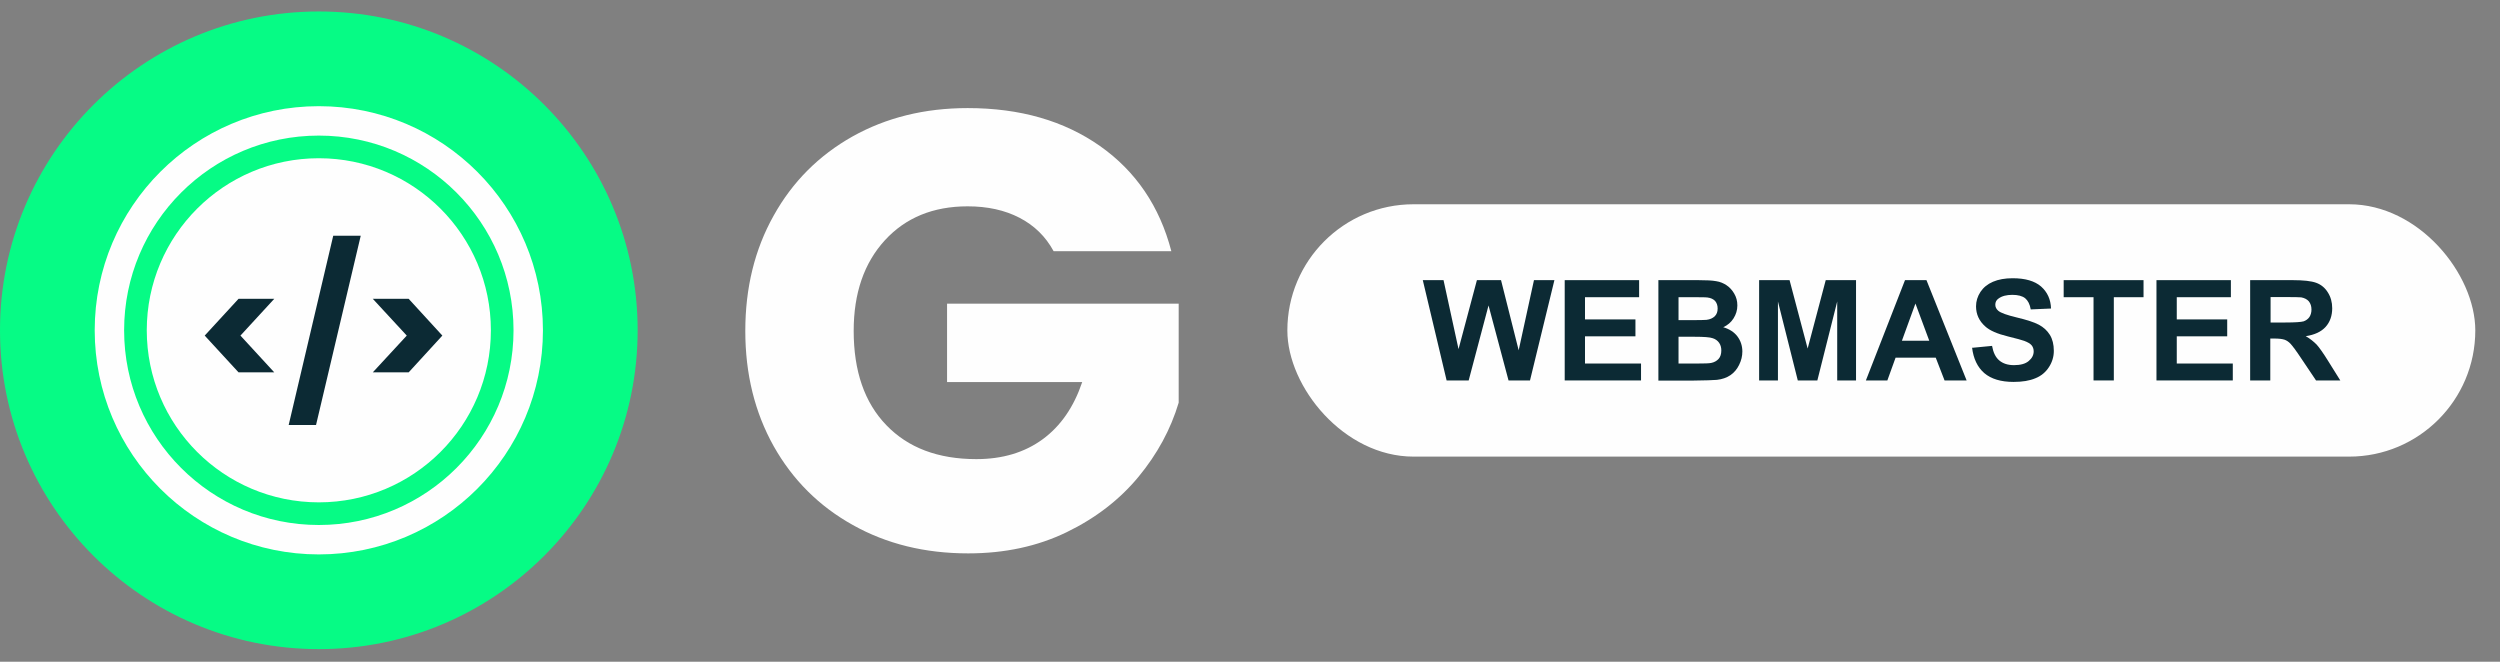 <?xml version="1.0" encoding="UTF-8"?>
<!DOCTYPE svg PUBLIC "-//W3C//DTD SVG 1.1//EN" "http://www.w3.org/Graphics/SVG/1.1/DTD/svg11.dtd">
<!-- Creator: CorelDRAW X5 -->
<svg xmlns="http://www.w3.org/2000/svg" xml:space="preserve" width="170mm" height="45mm" style="shape-rendering:geometricPrecision; text-rendering:geometricPrecision; image-rendering:optimizeQuality; fill-rule:evenodd; clip-rule:evenodd"
viewBox="0 0 17000 4500"
 xmlns:xlink="http://www.w3.org/1999/xlink">
 <rect x="0" y="0" width="17000" height="4500" fill="#808080" stroke="none"/>
 <defs>
  <style type="text/css">
   <![CDATA[
    .str0 {stroke:#FEFEFE;stroke-width:200}
    .fil2 {fill:none}
    .fil1 {fill:#FEFEFE}
    .fil0 {fill:#06FB85}
    .fil4 {fill:#FEFEFE;fill-rule:nonzero}
    .fil3 {fill:#0C2A34;fill-rule:nonzero}
   ]]>
  </style>
 </defs>
 <g id="Warstwa_x0020_1">
  <circle class="fil0" cx="2168" cy="2246" r="2168"/>
  <circle class="fil1" cx="2168" cy="2246" r="1170"/>
  <circle class="fil2 str0" cx="2168" cy="2246" r="1424"/>
  <polygon class="fil3" points="1622,2532 1392,2282 1622,2032 1865,2032 1635,2282 1865,2532 "/>
  <polygon id="1" class="fil3" points="2453,1603 2149,2890 1963,2890 2266,1603 "/>
  <polygon id="12" class="fil3" points="2535,2032 2779,2032 3008,2282 2779,2532 2535,2532 2766,2282 "/>
  <path class="fil4" d="M7164 1707c-54,-99 -131,-174 -231,-226 -100,-52 -218,-78 -353,-78 -234,0 -422,77 -563,231 -141,154 -212,359 -212,616 0,274 74,488 222,641 148,154 352,231 612,231 178,0 328,-45 451,-135 123,-90 212,-220 269,-389l-919 0 0 -533 1575 0 0 673c-54,181 -145,349 -273,504 -128,155 -291,281 -489,377 -198,96 -421,144 -669,144 -294,0 -555,-64 -785,-193 -230,-128 -409,-307 -538,-536 -128,-229 -193,-490 -193,-783 0,-294 64,-555 193,-785 128,-230 307,-409 536,-538 229,-128 490,-193 783,-193 356,0 655,86 900,258 244,172 406,411 485,715l-800 0z"/>
  <rect class="fil1" x="8754" y="1389" width="8078" height="1716" rx="858" ry="858"/>
  <polygon class="fil3" points="9837,2587 9675,1905 9816,1905 9918,2374 10043,1905 10207,1905 10327,2382 10431,1905 10570,1905 10404,2587 10258,2587 10122,2077 9987,2587 "/>
  <polygon id="1" class="fil3" points="10640,2587 10640,1905 11146,1905 11146,2021 10778,2021 10778,2172 11121,2172 11121,2287 10778,2287 10778,2472 11159,2472 11159,2587 "/>
  <path id="12" class="fil3" d="M11276 1905l273 0c54,0 94,2 121,7 27,4 50,14 71,28 21,14 38,33 52,57 14,24 21,50 21,80 0,32 -9,61 -26,88 -17,27 -41,47 -70,60 41,12 74,33 96,62 22,29 34,64 34,103 0,31 -7,61 -22,91 -14,29 -34,53 -59,70 -25,17 -56,28 -92,32 -23,2 -78,4 -166,5l-232 0 0 -682zm138 114l0 158 90 0c54,0 87,-1 100,-2 24,-3 42,-11 56,-24 14,-14 20,-31 20,-53 0,-21 -6,-38 -17,-51 -12,-13 -29,-21 -52,-24 -14,-2 -53,-2 -118,-2l-79 0zm0 271l0 182 127 0c50,0 81,-1 95,-4 20,-4 37,-13 50,-27 13,-14 19,-34 19,-58 0,-20 -5,-38 -15,-52 -10,-14 -24,-25 -43,-31 -19,-7 -60,-10 -122,-10l-111 0z"/>
  <polygon id="123" class="fil3" points="11962,2587 11962,1905 12169,1905 12292,2370 12415,1905 12621,1905 12621,2587 12493,2587 12493,2050 12358,2587 12225,2587 12090,2050 12090,2587 "/>
  <path id="1234" class="fil3" d="M13373 2587l-150 0 -60 -155 -273 0 -56 155 -146 0 266 -682 146 0 273 682zm-254 -270l-94 -253 -92 253 186 0z"/>
  <path id="12345" class="fil3" d="M13412 2365l134 -13c8,45 24,78 49,99 25,21 58,32 100,32 44,0 78,-9 100,-28 23,-19 34,-41 34,-66 0,-16 -5,-30 -14,-41 -9,-11 -26,-21 -50,-30 -16,-6 -53,-16 -110,-30 -74,-18 -126,-41 -155,-68 -42,-37 -63,-83 -63,-137 0,-35 10,-67 30,-98 20,-30 48,-53 85,-69 37,-16 82,-24 134,-24 86,0 150,19 193,56 43,38 66,88 68,150l-138 6c-6,-35 -19,-60 -38,-76 -19,-15 -48,-23 -87,-23 -40,0 -71,8 -94,25 -15,10 -22,25 -22,42 0,16 7,30 20,41 17,15 60,30 127,46 67,16 117,32 149,49 32,17 57,40 75,69 18,29 27,66 27,109 0,39 -11,76 -33,110 -22,34 -52,60 -92,76 -40,17 -89,25 -149,25 -86,0 -152,-20 -199,-60 -46,-40 -74,-98 -83,-174z"/>
  <polygon id="123456" class="fil3" points="14236,2587 14236,2021 14033,2021 14033,1905 14576,1905 14576,2021 14374,2021 14374,2587 "/>
  <polygon id="1234567" class="fil3" points="14664,2587 14664,1905 15170,1905 15170,2021 14802,2021 14802,2172 15145,2172 15145,2287 14802,2287 14802,2472 15183,2472 15183,2587 "/>
  <path id="12345678" class="fil3" d="M15301 2587l0 -682 290 0c73,0 126,6 159,18 33,12 60,34 79,65 20,31 30,67 30,108 0,51 -15,94 -45,127 -30,33 -75,54 -135,63 30,17 54,37 74,57 19,21 45,58 78,111l83 133 -165 0 -100 -149c-35,-53 -60,-86 -73,-100 -13,-14 -27,-23 -41,-28 -15,-5 -38,-8 -69,-8l-28 0 0 285 -138 0zm138 -394l102 0c66,0 107,-3 124,-8 16,-6 29,-15 39,-29 9,-14 14,-31 14,-51 0,-23 -6,-41 -18,-56 -12,-14 -30,-23 -52,-27 -11,-1 -45,-2 -101,-2l-107 0 0 173z"/>
 </g>
</svg>
